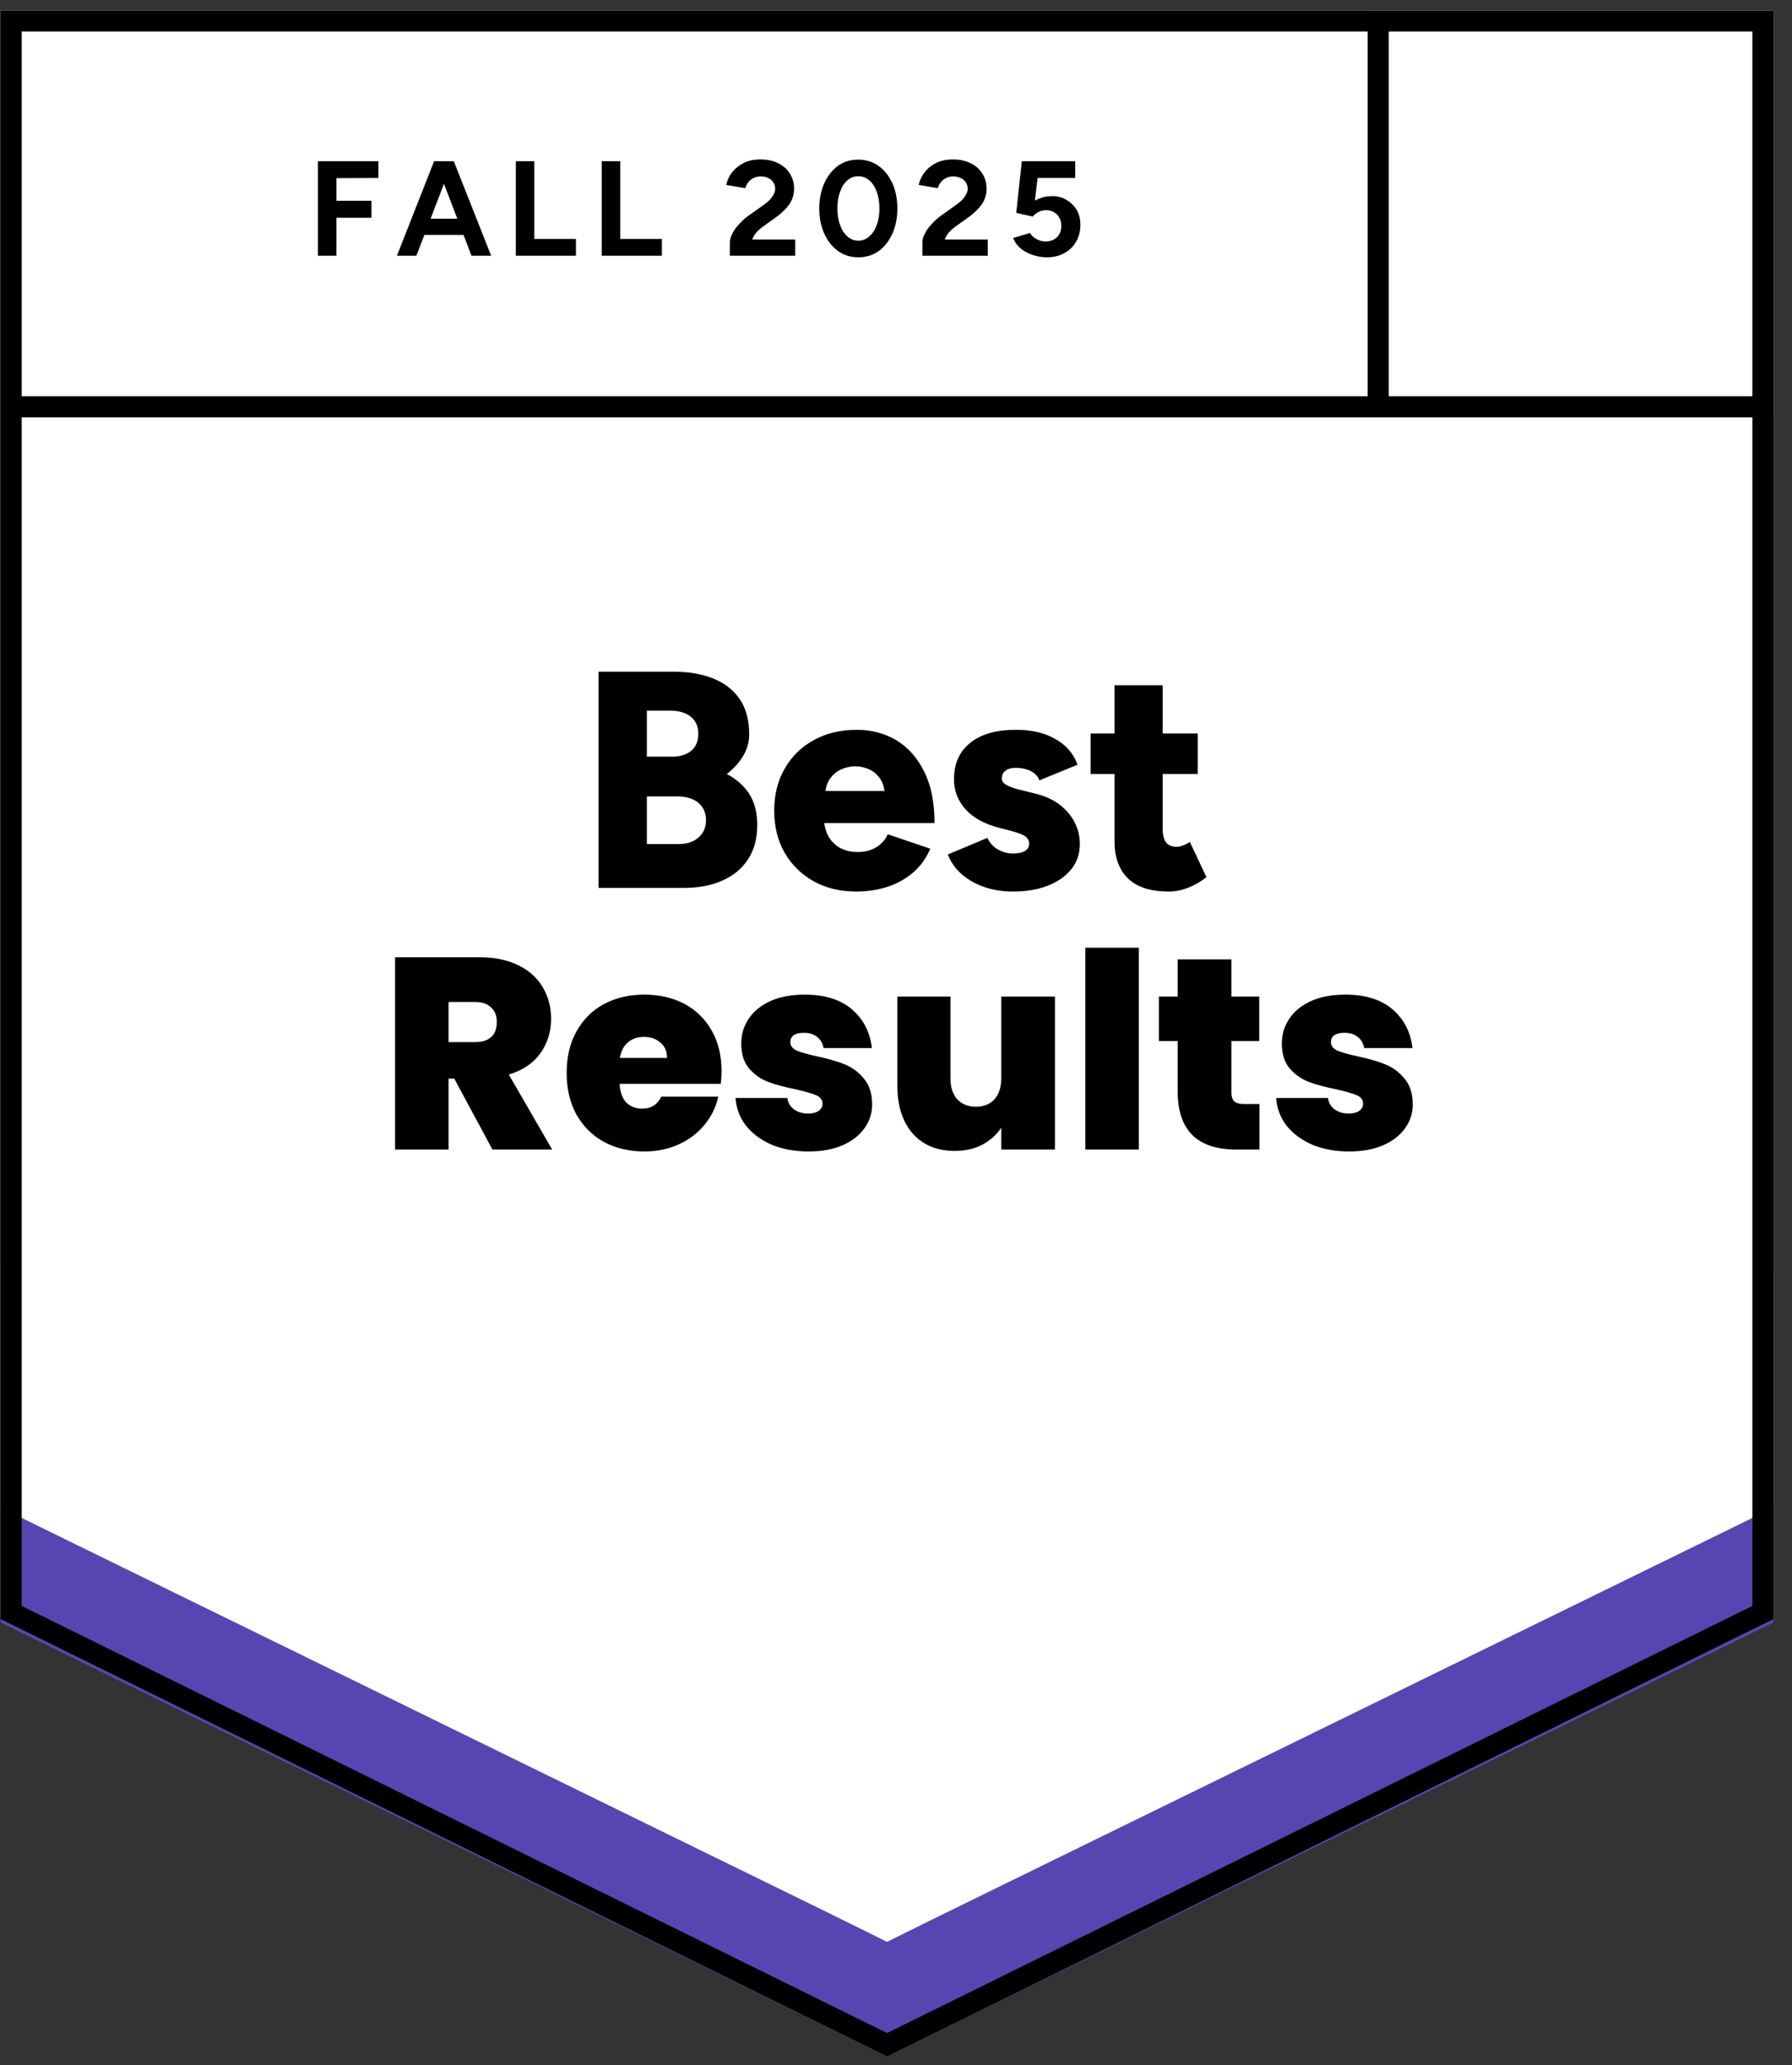 <svg xmlns="http://www.w3.org/2000/svg" width="92" height="106" viewBox="0 0 92 106" fill="none"><rect x="0" y="0" width="92" height="106" fill="#333333" stroke="none"/><g><path d="M0.035 83.093L45.54 105.547L91.045 83.093V0.538H0.035V83.093Z" fill="white"></path><path d="M0.035 83.093L45.54 105.547L91.045 83.093V0.538H0.035V83.093Z" fill="white"></path><path d="M16.322 13.126V8.272H19.428V9.134L17.272 9.144V10.303H19.072V11.175H17.272V13.126H16.322ZM24.207 13.126L22.347 8.272H23.297L25.216 13.126H24.207ZM20.378 13.126L22.287 8.272H23.237L21.377 13.126H20.378ZM21.278 12.056V11.224H24.315V12.056H21.278ZM26.482 13.126V8.272H27.431V12.264H29.568V13.126H26.482ZM30.894 13.126V8.272H31.844V12.264H33.98V13.126H30.894ZM37.472 13.126V12.423C37.472 12.291 37.515 12.146 37.601 11.987C37.68 11.822 37.795 11.66 37.947 11.502C38.092 11.336 38.264 11.184 38.462 11.046L39.204 10.521C39.303 10.448 39.398 10.369 39.49 10.283C39.576 10.197 39.649 10.101 39.708 9.996C39.767 9.89 39.797 9.791 39.797 9.699C39.797 9.573 39.767 9.464 39.708 9.372C39.649 9.273 39.563 9.197 39.451 9.144C39.345 9.084 39.21 9.055 39.045 9.055C38.907 9.055 38.785 9.084 38.679 9.144C38.567 9.197 38.478 9.269 38.412 9.362C38.34 9.454 38.29 9.553 38.264 9.659L37.284 9.491C37.331 9.259 37.429 9.045 37.581 8.847C37.739 8.648 37.941 8.487 38.185 8.361C38.429 8.242 38.709 8.183 39.026 8.183C39.388 8.183 39.698 8.249 39.955 8.381C40.213 8.506 40.41 8.681 40.549 8.906C40.694 9.131 40.767 9.391 40.767 9.689C40.767 9.986 40.684 10.253 40.519 10.491C40.354 10.722 40.13 10.94 39.847 11.145L39.184 11.62C39.052 11.713 38.937 11.815 38.837 11.928C38.739 12.04 38.666 12.162 38.62 12.294H40.826V13.126H37.472ZM44.071 13.206C43.675 13.206 43.329 13.1 43.032 12.889C42.729 12.671 42.491 12.373 42.32 11.997C42.148 11.62 42.062 11.188 42.062 10.699C42.062 10.21 42.148 9.778 42.32 9.401C42.491 9.025 42.725 8.728 43.022 8.51C43.319 8.298 43.665 8.193 44.061 8.193C44.45 8.193 44.796 8.298 45.099 8.51C45.403 8.728 45.64 9.025 45.812 9.401C45.983 9.778 46.069 10.21 46.069 10.699C46.069 11.188 45.983 11.62 45.812 11.997C45.64 12.373 45.406 12.671 45.109 12.889C44.806 13.1 44.46 13.206 44.071 13.206ZM44.071 12.354C44.275 12.354 44.46 12.281 44.625 12.136C44.789 11.997 44.918 11.802 45.01 11.551C45.103 11.307 45.149 11.023 45.149 10.699C45.149 10.376 45.103 10.088 45.01 9.837C44.918 9.586 44.789 9.391 44.625 9.253C44.46 9.114 44.272 9.045 44.061 9.045C43.85 9.045 43.665 9.114 43.507 9.253C43.342 9.391 43.217 9.586 43.131 9.837C43.038 10.088 42.992 10.376 42.992 10.699C42.992 11.023 43.038 11.307 43.131 11.551C43.217 11.802 43.342 11.997 43.507 12.136C43.672 12.281 43.86 12.354 44.071 12.354ZM47.355 13.126V12.423C47.355 12.291 47.398 12.146 47.484 11.987C47.563 11.822 47.678 11.66 47.83 11.502C47.975 11.336 48.146 11.184 48.344 11.046L49.076 10.521C49.182 10.448 49.281 10.369 49.373 10.283C49.459 10.197 49.531 10.101 49.591 9.996C49.65 9.89 49.68 9.791 49.68 9.699C49.68 9.573 49.65 9.464 49.591 9.372C49.531 9.273 49.446 9.197 49.333 9.144C49.228 9.084 49.093 9.055 48.928 9.055C48.789 9.055 48.667 9.084 48.562 9.144C48.45 9.197 48.361 9.269 48.295 9.362C48.222 9.454 48.173 9.553 48.146 9.659L47.167 9.491C47.213 9.259 47.312 9.045 47.464 8.847C47.615 8.648 47.817 8.487 48.067 8.361C48.311 8.242 48.592 8.183 48.908 8.183C49.271 8.183 49.581 8.249 49.838 8.381C50.095 8.506 50.293 8.681 50.431 8.906C50.577 9.131 50.649 9.391 50.649 9.689C50.649 9.986 50.567 10.253 50.402 10.491C50.237 10.722 50.013 10.94 49.729 11.145L49.066 11.62C48.934 11.713 48.819 11.815 48.72 11.928C48.621 12.04 48.549 12.162 48.502 12.294H50.709V13.126H47.355ZM53.736 13.206C53.511 13.206 53.284 13.169 53.053 13.097C52.822 13.024 52.611 12.915 52.42 12.77C52.235 12.618 52.1 12.433 52.014 12.215L52.875 11.957C52.974 12.109 53.096 12.218 53.241 12.284C53.38 12.357 53.525 12.393 53.676 12.393C53.92 12.393 54.115 12.32 54.26 12.175C54.412 12.03 54.487 11.835 54.487 11.591C54.487 11.36 54.415 11.168 54.27 11.016C54.125 10.864 53.933 10.788 53.696 10.788C53.551 10.788 53.419 10.821 53.3 10.887C53.182 10.953 53.089 11.029 53.023 11.115L52.173 10.927L52.459 8.272H55.2V9.134H53.271L53.132 10.293C53.258 10.227 53.396 10.171 53.548 10.124C53.699 10.085 53.864 10.065 54.042 10.065C54.306 10.065 54.544 10.131 54.755 10.263C54.972 10.389 55.147 10.56 55.279 10.778C55.404 10.996 55.467 11.251 55.467 11.541C55.467 11.871 55.391 12.162 55.239 12.413C55.094 12.664 54.893 12.859 54.636 12.997C54.379 13.136 54.078 13.206 53.736 13.206Z" fill="black"></path><path d="M30.726 45.57V34.475H34.603C35.362 34.475 36.031 34.59 36.612 34.822C37.192 35.053 37.647 35.406 37.977 35.882C38.3 36.357 38.462 36.961 38.462 37.694C38.462 38.084 38.359 38.451 38.155 38.794C37.95 39.138 37.67 39.448 37.314 39.725C37.815 39.989 38.201 40.333 38.471 40.756C38.742 41.185 38.877 41.713 38.877 42.341C38.877 43.034 38.719 43.622 38.402 44.104C38.086 44.586 37.647 44.949 37.086 45.194C36.526 45.445 35.873 45.57 35.128 45.57H30.726ZM33.209 43.321H34.841C35.276 43.321 35.619 43.206 35.87 42.975C36.12 42.75 36.246 42.459 36.246 42.103C36.246 41.72 36.114 41.419 35.85 41.201C35.586 40.983 35.223 40.874 34.762 40.874H33.209V43.321ZM33.209 38.834H34.524C34.927 38.834 35.25 38.731 35.494 38.527C35.731 38.322 35.85 38.035 35.85 37.665C35.85 37.282 35.721 36.988 35.464 36.783C35.207 36.578 34.861 36.476 34.425 36.476H33.209V38.834ZM43.962 45.758C43.137 45.758 42.409 45.583 41.776 45.233C41.142 44.877 40.644 44.388 40.282 43.767C39.926 43.14 39.748 42.42 39.748 41.608C39.748 40.782 39.929 40.059 40.292 39.438C40.654 38.811 41.152 38.325 41.785 37.982C42.419 37.632 43.154 37.457 43.991 37.457C44.737 37.457 45.413 37.635 46.019 37.992C46.62 38.355 47.094 38.89 47.444 39.596C47.8 40.303 47.978 41.185 47.978 42.242H42.023L42.3 41.944C42.3 42.301 42.372 42.618 42.517 42.895C42.663 43.166 42.867 43.374 43.131 43.52C43.395 43.658 43.691 43.728 44.021 43.728C44.41 43.728 44.74 43.642 45.01 43.47C45.281 43.298 45.469 43.08 45.574 42.816L47.76 43.559C47.549 44.054 47.249 44.467 46.86 44.797C46.478 45.121 46.039 45.362 45.544 45.521C45.043 45.679 44.516 45.758 43.962 45.758ZM42.359 40.914L42.102 40.597H45.653L45.426 40.914C45.426 40.518 45.347 40.204 45.188 39.973C45.03 39.742 44.836 39.577 44.605 39.478C44.374 39.379 44.143 39.329 43.912 39.329C43.681 39.329 43.447 39.379 43.21 39.478C42.972 39.577 42.771 39.742 42.606 39.973C42.442 40.204 42.359 40.518 42.359 40.914ZM51.994 45.758C51.48 45.758 50.999 45.682 50.55 45.531C50.102 45.379 49.712 45.161 49.383 44.877C49.06 44.599 48.819 44.259 48.661 43.856L50.689 43.004C50.821 43.275 51.008 43.477 51.252 43.609C51.496 43.741 51.744 43.807 51.994 43.807C52.258 43.807 52.466 43.764 52.618 43.678C52.763 43.586 52.835 43.46 52.835 43.302C52.835 43.136 52.759 43.004 52.608 42.905C52.456 42.813 52.238 42.73 51.955 42.658L51.272 42.479C50.534 42.288 49.966 41.974 49.571 41.538C49.175 41.096 48.977 40.584 48.977 40.003C48.977 39.19 49.258 38.563 49.818 38.12C50.372 37.678 51.147 37.457 52.143 37.457C52.703 37.457 53.195 37.529 53.617 37.675C54.045 37.827 54.405 38.035 54.695 38.299C54.985 38.57 55.193 38.887 55.318 39.25L53.36 40.052C53.287 39.841 53.135 39.679 52.904 39.567C52.68 39.461 52.43 39.408 52.153 39.408C51.922 39.408 51.744 39.458 51.618 39.557C51.493 39.656 51.431 39.791 51.431 39.963C51.431 40.089 51.506 40.194 51.658 40.28C51.81 40.373 52.034 40.455 52.331 40.528L53.172 40.736C53.666 40.861 54.082 41.053 54.418 41.31C54.754 41.575 55.008 41.878 55.18 42.222C55.351 42.565 55.437 42.932 55.437 43.321C55.437 43.817 55.292 44.246 55.002 44.609C54.712 44.972 54.306 45.257 53.785 45.461C53.27 45.659 52.674 45.758 51.994 45.758ZM60.007 45.758C59.071 45.758 58.372 45.534 57.91 45.085C57.449 44.636 57.218 43.995 57.218 43.163V35.168H59.691V42.539C59.691 42.856 59.75 43.09 59.869 43.242C59.981 43.387 60.159 43.46 60.403 43.46C60.495 43.46 60.608 43.437 60.739 43.391C60.865 43.344 60.98 43.285 61.086 43.212L61.936 45.015C61.686 45.227 61.382 45.405 61.026 45.55C60.677 45.689 60.337 45.758 60.007 45.758ZM55.991 39.725V37.645H61.491V39.725H55.991Z" fill="black"></path><path d="M25.282 59L23.322 55.36H23.028V59H20.284V49.13H24.61C25.403 49.13 26.075 49.27 26.626 49.55C27.177 49.821 27.592 50.199 27.872 50.684C28.152 51.16 28.292 51.697 28.292 52.294C28.292 52.966 28.105 53.559 27.732 54.072C27.368 54.576 26.831 54.935 26.122 55.15L28.348 59H25.282ZM23.028 53.484H24.386C24.759 53.484 25.039 53.395 25.226 53.218C25.413 53.041 25.506 52.784 25.506 52.448C25.506 52.131 25.408 51.883 25.212 51.706C25.025 51.519 24.75 51.426 24.386 51.426H23.028V53.484ZM37.044 54.982C37.044 55.197 37.03 55.411 37.002 55.626H31.808C31.836 56.055 31.953 56.377 32.158 56.592C32.373 56.797 32.643 56.9 32.97 56.9C33.427 56.9 33.754 56.695 33.95 56.284H36.876C36.755 56.825 36.517 57.311 36.162 57.74C35.816 58.16 35.378 58.491 34.846 58.734C34.314 58.977 33.726 59.098 33.082 59.098C32.307 59.098 31.616 58.935 31.01 58.608C30.413 58.281 29.941 57.815 29.596 57.208C29.26 56.601 29.092 55.887 29.092 55.066C29.092 54.245 29.26 53.535 29.596 52.938C29.932 52.331 30.398 51.865 30.996 51.538C31.602 51.211 32.298 51.048 33.082 51.048C33.856 51.048 34.542 51.207 35.14 51.524C35.737 51.841 36.204 52.299 36.54 52.896C36.876 53.484 37.044 54.179 37.044 54.982ZM34.244 54.296C34.244 53.96 34.132 53.699 33.908 53.512C33.684 53.316 33.404 53.218 33.068 53.218C32.732 53.218 32.456 53.311 32.242 53.498C32.027 53.675 31.887 53.941 31.822 54.296H34.244ZM41.513 59.098C40.803 59.098 40.169 58.981 39.609 58.748C39.058 58.505 38.62 58.179 38.293 57.768C37.975 57.348 37.798 56.877 37.761 56.354H40.421C40.458 56.606 40.575 56.802 40.771 56.942C40.967 57.082 41.209 57.152 41.499 57.152C41.723 57.152 41.9 57.105 42.031 57.012C42.161 56.919 42.227 56.797 42.227 56.648C42.227 56.452 42.12 56.307 41.905 56.214C41.69 56.121 41.336 56.018 40.841 55.906C40.281 55.794 39.814 55.668 39.441 55.528C39.068 55.388 38.741 55.159 38.461 54.842C38.19 54.525 38.055 54.095 38.055 53.554C38.055 53.087 38.181 52.667 38.433 52.294C38.685 51.911 39.053 51.608 39.539 51.384C40.033 51.16 40.626 51.048 41.317 51.048C42.343 51.048 43.151 51.3 43.739 51.804C44.327 52.308 44.667 52.971 44.761 53.792H42.283C42.236 53.54 42.124 53.349 41.947 53.218C41.779 53.078 41.55 53.008 41.261 53.008C41.037 53.008 40.864 53.05 40.743 53.134C40.631 53.218 40.575 53.335 40.575 53.484C40.575 53.671 40.682 53.815 40.897 53.918C41.111 54.011 41.457 54.109 41.933 54.212C42.502 54.333 42.974 54.469 43.347 54.618C43.73 54.767 44.061 55.01 44.341 55.346C44.63 55.673 44.775 56.121 44.775 56.69C44.775 57.147 44.639 57.558 44.369 57.922C44.108 58.286 43.73 58.575 43.235 58.79C42.749 58.995 42.175 59.098 41.513 59.098ZM54.16 51.146V59H51.402V57.88C51.169 58.235 50.846 58.524 50.436 58.748C50.025 58.963 49.554 59.07 49.022 59.07C48.107 59.07 47.384 58.771 46.852 58.174C46.329 57.567 46.068 56.746 46.068 55.71V51.146H48.798V55.36C48.798 55.808 48.914 56.163 49.148 56.424C49.391 56.676 49.708 56.802 50.1 56.802C50.501 56.802 50.819 56.676 51.052 56.424C51.285 56.163 51.402 55.808 51.402 55.36V51.146H54.16ZM58.465 48.64V59H55.721V48.64H58.465ZM64.662 56.662V59H63.472C61.465 59 60.462 58.006 60.462 56.018V53.428H59.496V51.146H60.462V49.242H63.22V51.146H64.648V53.428H63.22V56.06C63.22 56.275 63.267 56.429 63.36 56.522C63.463 56.615 63.631 56.662 63.864 56.662H64.662ZM69.267 59.098C68.557 59.098 67.923 58.981 67.363 58.748C66.812 58.505 66.373 58.179 66.047 57.768C65.729 57.348 65.552 56.877 65.515 56.354H68.175C68.212 56.606 68.329 56.802 68.525 56.942C68.721 57.082 68.963 57.152 69.253 57.152C69.477 57.152 69.654 57.105 69.785 57.012C69.915 56.919 69.981 56.797 69.981 56.648C69.981 56.452 69.873 56.307 69.659 56.214C69.444 56.121 69.089 56.018 68.595 55.906C68.035 55.794 67.568 55.668 67.195 55.528C66.821 55.388 66.495 55.159 66.215 54.842C65.944 54.525 65.809 54.095 65.809 53.554C65.809 53.087 65.935 52.667 66.187 52.294C66.439 51.911 66.807 51.608 67.293 51.384C67.787 51.16 68.38 51.048 69.071 51.048C70.097 51.048 70.905 51.3 71.493 51.804C72.081 52.308 72.421 52.971 72.515 53.792H70.037C69.99 53.54 69.878 53.349 69.701 53.218C69.533 53.078 69.304 53.008 69.015 53.008C68.791 53.008 68.618 53.05 68.497 53.134C68.385 53.218 68.329 53.335 68.329 53.484C68.329 53.671 68.436 53.815 68.651 53.918C68.865 54.011 69.211 54.109 69.687 54.212C70.256 54.333 70.727 54.469 71.101 54.618C71.483 54.767 71.815 55.01 72.095 55.346C72.384 55.673 72.529 56.121 72.529 56.69C72.529 57.147 72.393 57.558 72.123 57.922C71.861 58.286 71.483 58.575 70.989 58.79C70.503 58.995 69.929 59.098 69.267 59.098Z" fill="black"></path><path d="M70.271 0.538H91.045V21.342H70.271V0.538Z" fill="#FF492C"></path><path d="M70.271 0.538H91.045V21.342H70.271V0.538Z" fill="white"></path><g><path fill-rule="evenodd" d="M85.16 8.505H83.385C83.434 8.226 83.605 8.071 83.953 7.894L84.281 7.728C84.865 7.428 85.177 7.09 85.177 6.539C85.183 6.38 85.149 6.221 85.079 6.078C85.009 5.935 84.904 5.811 84.774 5.719C84.511 5.521 84.19 5.424 83.82 5.424C83.533 5.421 83.252 5.501 83.01 5.654C82.777 5.792 82.591 5.995 82.473 6.239L82.988 6.753C83.187 6.351 83.476 6.153 83.857 6.153C84.179 6.153 84.378 6.319 84.378 6.549C84.378 6.742 84.281 6.903 83.911 7.09L83.702 7.192C83.246 7.423 82.929 7.685 82.747 7.985C82.564 8.28 82.473 8.66 82.473 9.116V9.239H85.16V8.506V8.505ZM84.918 10.09H81.984L80.517 12.636H83.451L84.918 15.182L86.386 12.636L84.918 10.09Z" fill="white"></path><path fill-rule="evenodd" d="M80.766 14.337C79.867 14.336 79.004 13.978 78.368 13.341C77.732 12.704 77.374 11.841 77.373 10.941C77.374 10.04 77.733 9.177 78.369 8.541C79.005 7.904 79.867 7.546 80.766 7.546L81.927 5.113C81.066 4.94 80.178 4.961 79.326 5.174C78.474 5.387 77.68 5.787 77.001 6.345C76.322 6.902 75.775 7.603 75.399 8.398C75.024 9.193 74.829 10.061 74.829 10.941C74.829 11.721 74.982 12.494 75.281 13.215C75.579 13.937 76.017 14.592 76.568 15.144C77.12 15.695 77.774 16.133 78.494 16.432C79.215 16.73 79.987 16.884 80.766 16.884C82.023 16.886 83.248 16.487 84.263 15.744L82.977 13.513C82.363 14.045 81.578 14.337 80.766 14.337Z" fill="white"></path><path d="M70.755 1.198V20.881" stroke="black" stroke-width="1.085"></path></g><path d="M0.035 83.277V76.838L45.54 99.665L91.045 76.838V83.277L45.54 105.547L0.035 83.277Z" fill="#5746B2"></path><path d="M0.035 77.379V70.94L45.54 93.766L91.045 70.94V77.379L45.54 99.649L0.035 77.379Z" fill="white"></path><path d="M0.035 71.5V65.06L45.54 87.888L91.045 65.06V71.5L45.54 93.769L0.035 71.5Z" fill="white"></path><path d="M90.625 20.881H0.653M90.508 82.759L45.54 104.948L0.572 82.759V1.076H90.508V82.759Z" stroke="black" stroke-width="1.085"></path></g><defs><rect width="92" height="106" fill="white"></rect></defs></svg>